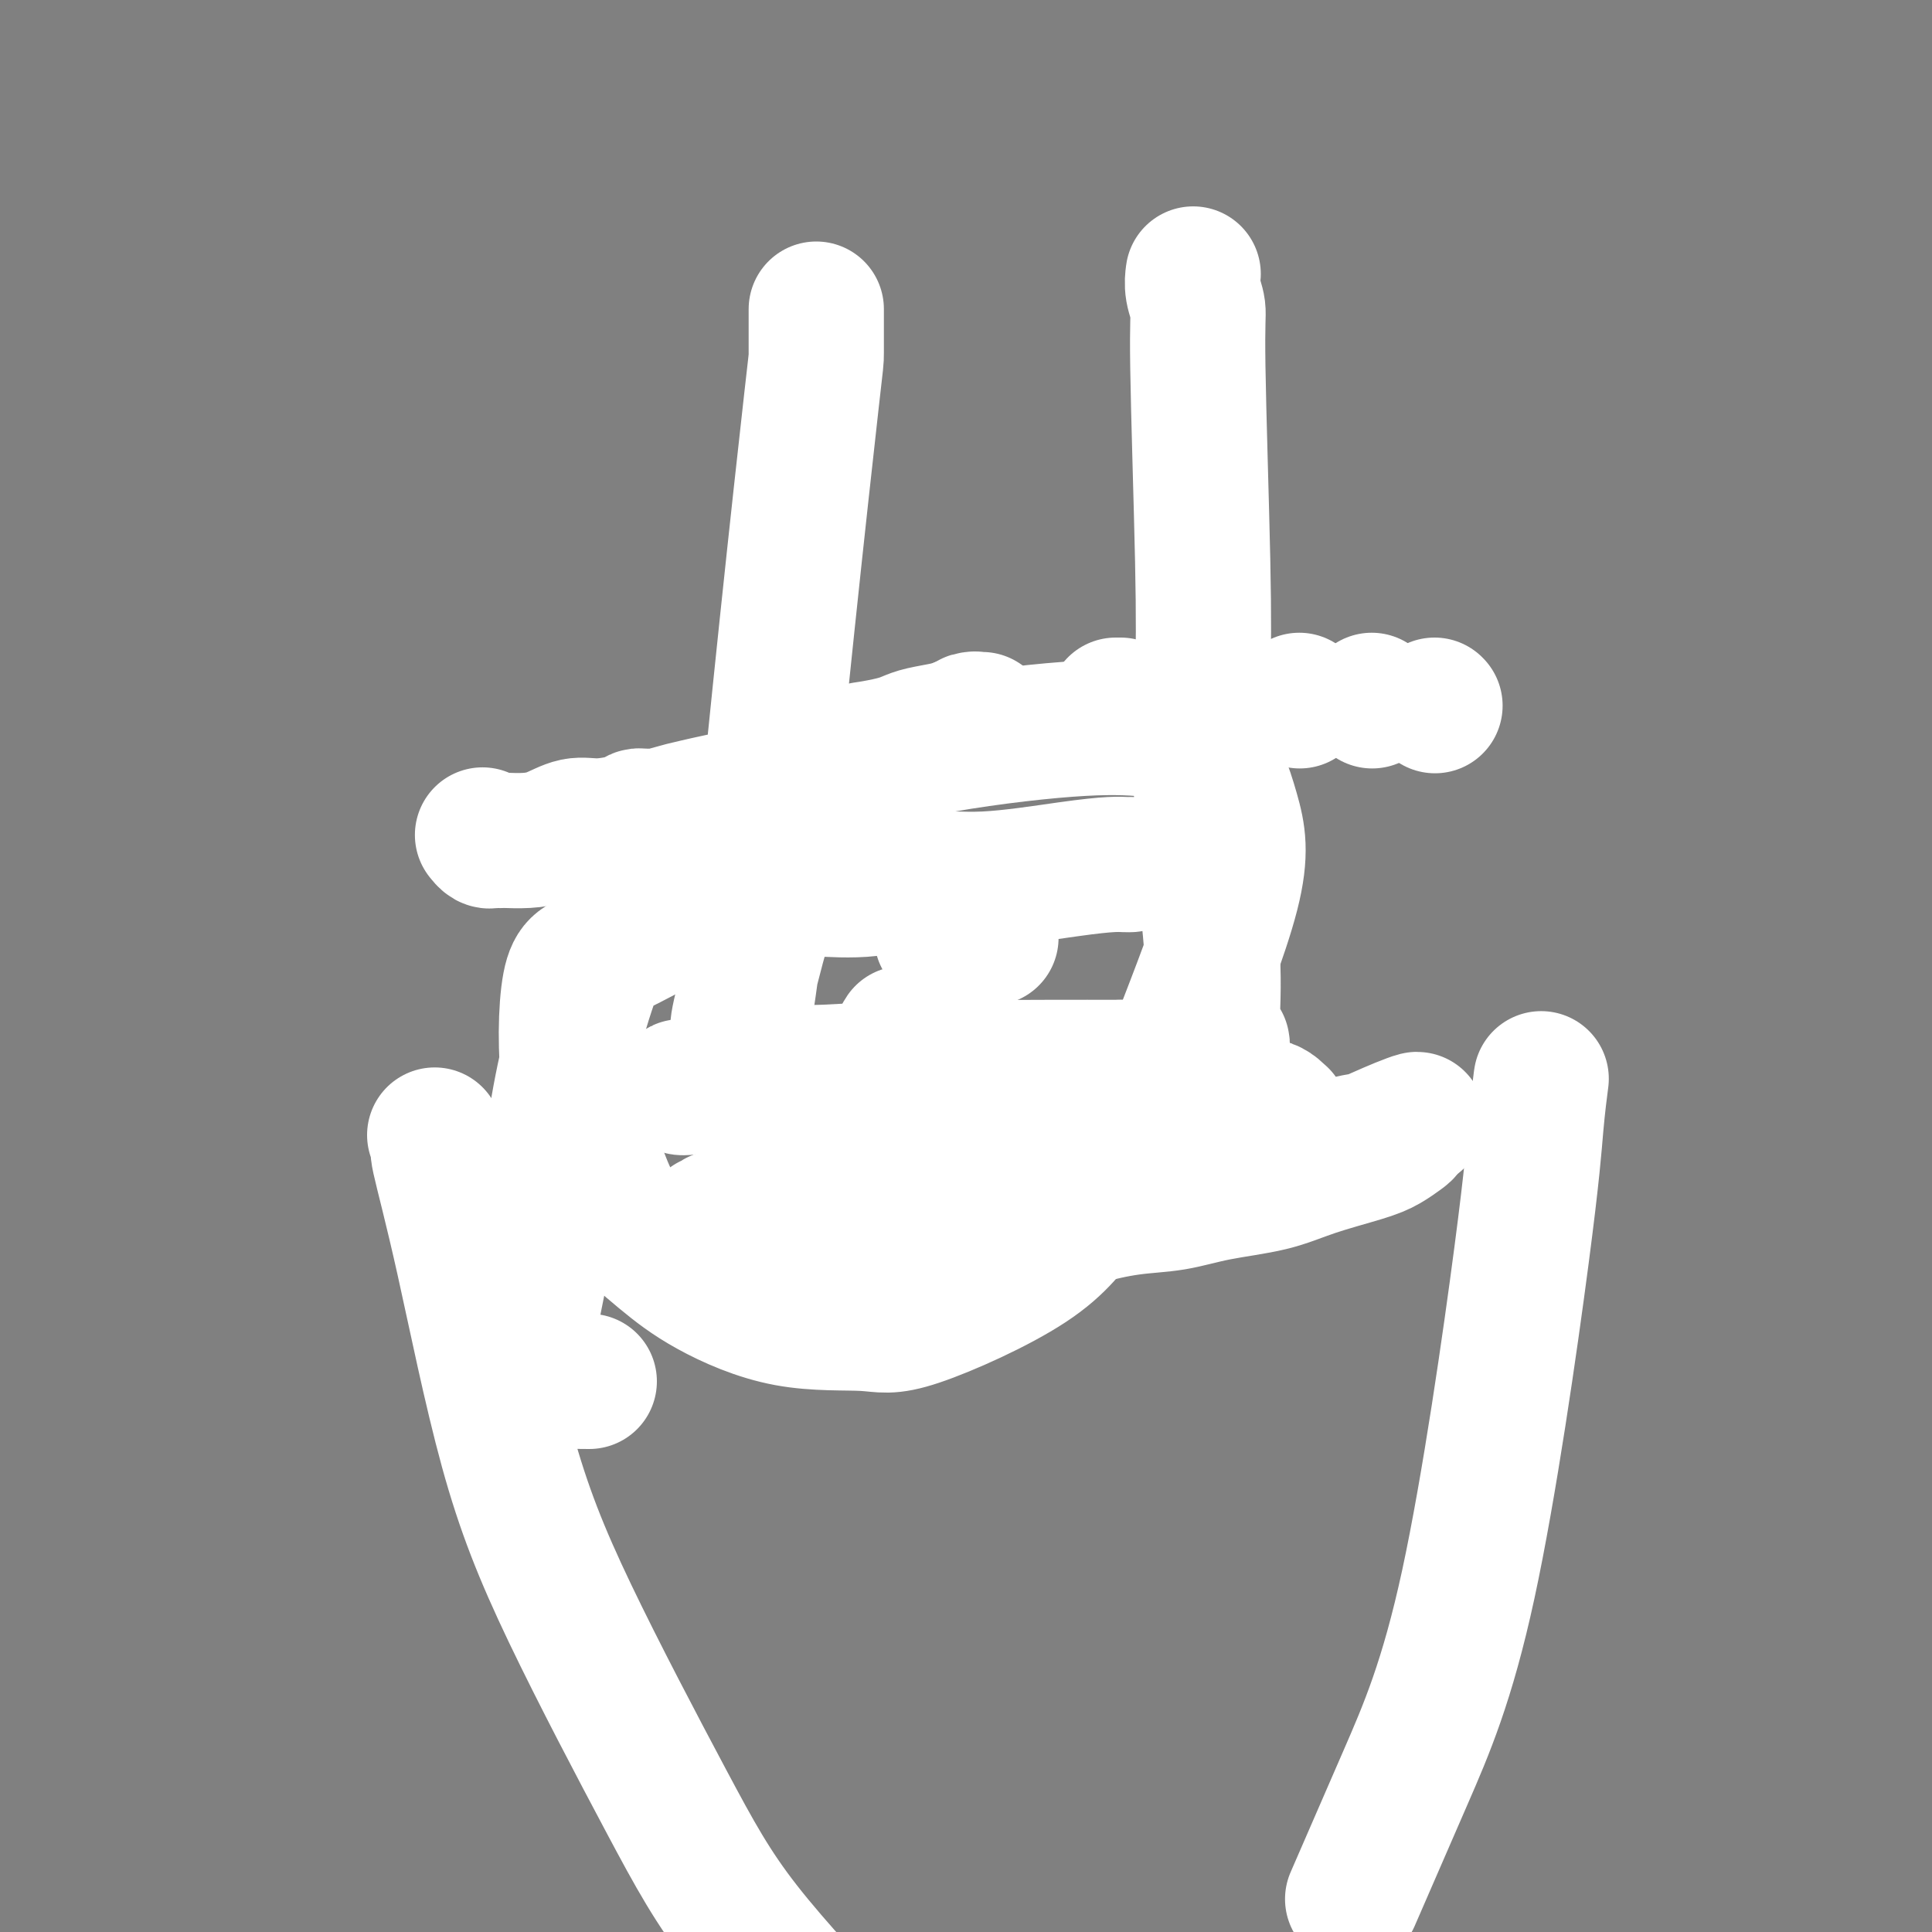 <svg viewBox='0 0 400 400' version='1.1' xmlns='http://www.w3.org/2000/svg' xmlns:xlink='http://www.w3.org/1999/xlink'><rect x="0" y="0" width="400" height="400" fill="#808080" stroke="none"/><g fill='none' stroke='#000000' stroke-width='6' stroke-linecap='round' stroke-linejoin='round'><path d='M229,141c0.000,-0.026 0.001,-0.052 0,0c-0.001,0.052 -0.002,0.182 0,1c0.002,0.818 0.009,2.324 0,3c-0.009,0.676 -0.033,0.521 0,1c0.033,0.479 0.124,1.590 0,2c-0.124,0.410 -0.464,0.117 0,0c0.464,-0.117 1.732,-0.059 3,0'/><path d='M232,148c1.495,-0.013 3.734,-0.046 6,0c2.266,0.046 4.560,0.170 9,0c4.440,-0.170 11.024,-0.634 16,-1c4.976,-0.366 8.342,-0.634 13,-1c4.658,-0.366 10.607,-0.830 15,-1c4.393,-0.170 7.229,-0.046 9,0c1.771,0.046 2.477,0.012 3,0c0.523,-0.012 0.864,-0.004 1,0c0.136,0.004 0.068,0.002 0,0'/><path d='M208,142c0.009,0.340 0.017,0.680 0,1c-0.017,0.320 -0.060,0.622 0,1c0.060,0.378 0.223,0.834 0,1c-0.223,0.166 -0.832,0.043 -1,0c-0.168,-0.043 0.106,-0.005 0,0c-0.106,0.005 -0.590,-0.022 -1,0c-0.410,0.022 -0.745,0.092 -1,0c-0.255,-0.092 -0.430,-0.346 -2,0c-1.570,0.346 -4.537,1.291 -7,2c-2.463,0.709 -4.423,1.181 -7,2c-2.577,0.819 -5.770,1.986 -9,3c-3.230,1.014 -6.495,1.877 -10,3c-3.505,1.123 -7.249,2.508 -13,5c-5.751,2.492 -13.511,6.091 -20,9c-6.489,2.909 -11.709,5.129 -16,7c-4.291,1.871 -7.655,3.392 -9,4c-1.345,0.608 -0.673,0.304 0,0'/><path d='M191,180c-0.000,0.432 -0.000,0.864 0,1c0.000,0.136 0.000,-0.024 0,0c-0.000,0.024 -0.000,0.230 0,1c0.000,0.770 0.000,2.102 0,3c-0.000,0.898 -0.000,1.360 0,2c0.000,0.640 0.001,1.456 0,2c-0.001,0.544 -0.004,0.815 0,2c0.004,1.185 0.015,3.284 0,5c-0.015,1.716 -0.057,3.047 0,5c0.057,1.953 0.211,4.526 0,6c-0.211,1.474 -0.788,1.848 -1,4c-0.212,2.152 -0.061,6.080 0,9c0.061,2.920 0.030,4.831 0,6c-0.030,1.169 -0.061,1.595 0,2c0.061,0.405 0.212,0.789 0,1c-0.212,0.211 -0.788,0.249 -1,0c-0.212,-0.249 -0.061,-0.785 0,-1c0.061,-0.215 0.030,-0.107 0,0'/><path d='M173,223c-0.000,0.416 -0.000,0.832 0,1c0.000,0.168 0.000,0.087 0,0c-0.000,-0.087 -0.001,-0.181 0,0c0.001,0.181 0.004,0.637 0,1c-0.004,0.363 -0.015,0.633 0,1c0.015,0.367 0.056,0.830 0,1c-0.056,0.170 -0.207,0.046 0,0c0.207,-0.046 0.774,-0.013 1,0c0.226,0.013 0.113,0.007 0,0'/><path d='M149,251c2.262,-0.648 4.524,-1.296 6,-2c1.476,-0.704 2.167,-1.465 3,-2c0.833,-0.535 1.808,-0.845 2,-1c0.192,-0.155 -0.399,-0.154 -1,0c-0.601,0.154 -1.211,0.461 -2,1c-0.789,0.539 -1.757,1.311 -3,2c-1.243,0.689 -2.762,1.295 -5,2c-2.238,0.705 -5.197,1.509 -7,2c-1.803,0.491 -2.451,0.668 -3,1c-0.549,0.332 -1.001,0.820 -1,1c0.001,0.180 0.453,0.052 1,0c0.547,-0.052 1.187,-0.029 1,0c-0.187,0.029 -1.202,0.062 0,0c1.202,-0.062 4.622,-0.219 7,0c2.378,0.219 3.715,0.815 9,0c5.285,-0.815 14.519,-3.041 20,-4c5.481,-0.959 7.211,-0.650 10,-1c2.789,-0.350 6.638,-1.359 10,-2c3.362,-0.641 6.236,-0.915 7,-1c0.764,-0.085 -0.583,0.019 -1,0c-0.417,-0.019 0.095,-0.160 -1,0c-1.095,0.160 -3.796,0.620 -5,1c-1.204,0.380 -0.910,0.679 -2,1c-1.090,0.321 -3.563,0.663 -5,1c-1.437,0.337 -1.839,0.668 -3,1c-1.161,0.332 -3.080,0.666 -5,1'/><path d='M181,252c-3.723,0.998 -2.032,0.992 -2,1c0.032,0.008 -1.597,0.030 -2,0c-0.403,-0.030 0.420,-0.113 1,0c0.580,0.113 0.915,0.422 2,0c1.085,-0.422 2.918,-1.575 4,-2c1.082,-0.425 1.411,-0.121 2,0c0.589,0.121 1.438,0.061 5,-1c3.562,-1.061 9.838,-3.121 15,-4c5.162,-0.879 9.212,-0.575 13,-1c3.788,-0.425 7.314,-1.578 10,-2c2.686,-0.422 4.531,-0.114 6,0c1.469,0.114 2.563,0.032 3,0c0.437,-0.032 0.219,-0.016 0,0'/><path d='M209,246c-0.068,0.178 -0.137,0.355 0,0c0.137,-0.355 0.479,-1.243 1,-2c0.521,-0.757 1.219,-1.382 2,-2c0.781,-0.618 1.643,-1.228 3,-2c1.357,-0.772 3.207,-1.706 5,-3c1.793,-1.294 3.529,-2.948 5,-4c1.471,-1.052 2.676,-1.502 4,-2c1.324,-0.498 2.765,-1.043 3,-1c0.235,0.043 -0.738,0.673 -1,1c-0.262,0.327 0.185,0.349 0,1c-0.185,0.651 -1.002,1.930 -2,3c-0.998,1.070 -2.176,1.932 -4,4c-1.824,2.068 -4.294,5.341 -6,7c-1.706,1.659 -2.649,1.704 -3,2c-0.351,0.296 -0.111,0.843 0,1c0.111,0.157 0.091,-0.075 0,0c-0.091,0.075 -0.255,0.456 1,0c1.255,-0.456 3.929,-1.751 8,-3c4.071,-1.249 9.539,-2.454 14,-4c4.461,-1.546 7.913,-3.434 12,-5c4.087,-1.566 8.807,-2.812 14,-4c5.193,-1.188 10.860,-2.320 14,-3c3.140,-0.680 3.754,-0.909 4,-1c0.246,-0.091 0.123,-0.046 0,0'/></g>
<g fill='none' stroke='#FFFFFF' stroke-width='28' stroke-linecap='round' stroke-linejoin='round'><path d='M147,253c0.429,0.115 0.857,0.230 1,0c0.143,-0.230 -0.001,-0.804 1,-1c1.001,-0.196 3.147,-0.015 4,0c0.853,0.015 0.412,-0.137 1,0c0.588,0.137 2.203,0.562 3,1c0.797,0.438 0.776,0.888 1,1c0.224,0.112 0.693,-0.114 2,0c1.307,0.114 3.453,0.566 5,1c1.547,0.434 2.494,0.848 6,1c3.506,0.152 9.570,0.042 14,0c4.430,-0.042 7.225,-0.015 9,0c1.775,0.015 2.529,0.019 5,0c2.471,-0.019 6.657,-0.060 9,0c2.343,0.060 2.842,0.221 4,0c1.158,-0.221 2.974,-0.823 4,-1c1.026,-0.177 1.261,0.070 2,0c0.739,-0.070 1.980,-0.456 3,-1c1.020,-0.544 1.817,-1.247 4,-2c2.183,-0.753 5.751,-1.555 9,-2c3.249,-0.445 6.178,-0.532 9,-1c2.822,-0.468 5.535,-1.318 9,-2c3.465,-0.682 7.681,-1.195 11,-2c3.319,-0.805 5.741,-1.903 9,-3c3.259,-1.097 7.357,-2.192 10,-3c2.643,-0.808 3.833,-1.327 5,-2c1.167,-0.673 2.313,-1.500 3,-2c0.687,-0.500 0.916,-0.673 1,-1c0.084,-0.327 0.024,-0.808 0,-1c-0.024,-0.192 -0.012,-0.096 0,0'/><path d='M291,233c4.532,-2.047 1.861,-1.163 -1,0c-2.861,1.163 -5.912,2.605 -7,3c-1.088,0.395 -0.214,-0.258 -5,1c-4.786,1.258 -15.232,4.427 -22,6c-6.768,1.573 -9.858,1.548 -13,2c-3.142,0.452 -6.337,1.379 -14,2c-7.663,0.621 -19.794,0.937 -26,1c-6.206,0.063 -6.486,-0.127 -8,0c-1.514,0.127 -4.261,0.570 -6,1c-1.739,0.430 -2.470,0.848 -3,1c-0.530,0.152 -0.860,0.037 -1,0c-0.140,-0.037 -0.091,0.005 0,0c0.091,-0.005 0.222,-0.057 1,0c0.778,0.057 2.202,0.225 3,0c0.798,-0.225 0.972,-0.841 4,-2c3.028,-1.159 8.912,-2.860 14,-4c5.088,-1.140 9.381,-1.717 16,-3c6.619,-1.283 15.564,-3.271 22,-5c6.436,-1.729 10.363,-3.198 13,-4c2.637,-0.802 3.983,-0.937 5,-1c1.017,-0.063 1.705,-0.056 2,0c0.295,0.056 0.196,0.159 0,0c-0.196,-0.159 -0.488,-0.580 -1,-1c-0.512,-0.420 -1.242,-0.839 -2,-1c-0.758,-0.161 -1.543,-0.064 -2,0c-0.457,0.064 -0.584,0.094 -2,0c-1.416,-0.094 -4.119,-0.313 -7,0c-2.881,0.313 -5.941,1.156 -9,2'/><path d='M242,231c-4.153,0.069 -4.034,0.242 -10,1c-5.966,0.758 -18.016,2.102 -25,3c-6.984,0.898 -8.903,1.351 -12,2c-3.097,0.649 -7.371,1.494 -10,2c-2.629,0.506 -3.612,0.673 -5,1c-1.388,0.327 -3.179,0.813 -4,1c-0.821,0.187 -0.671,0.074 -1,0c-0.329,-0.074 -1.137,-0.110 -2,0c-0.863,0.110 -1.783,0.366 -3,1c-1.217,0.634 -2.733,1.645 -4,2c-1.267,0.355 -2.287,0.053 -3,0c-0.713,-0.053 -1.119,0.145 -1,0c0.119,-0.145 0.763,-0.631 1,-1c0.237,-0.369 0.068,-0.622 0,-1c-0.068,-0.378 -0.035,-0.883 1,-1c1.035,-0.117 3.072,0.154 4,0c0.928,-0.154 0.747,-0.733 3,-2c2.253,-1.267 6.942,-3.223 9,-4c2.058,-0.777 1.487,-0.377 3,-1c1.513,-0.623 5.112,-2.271 8,-3c2.888,-0.729 5.066,-0.539 9,-1c3.934,-0.461 9.625,-1.574 14,-3c4.375,-1.426 7.433,-3.167 11,-4c3.567,-0.833 7.643,-0.759 10,-1c2.357,-0.241 2.993,-0.797 3,-1c0.007,-0.203 -0.617,-0.055 -1,0c-0.383,0.055 -0.526,0.015 -1,0c-0.474,-0.015 -1.278,-0.004 -2,0c-0.722,0.004 -1.361,0.002 -2,0'/><path d='M232,221c-3.633,-0.005 -9.717,-0.016 -15,0c-5.283,0.016 -9.767,0.059 -14,0c-4.233,-0.059 -8.216,-0.218 -14,0c-5.784,0.218 -13.369,0.815 -18,1c-4.631,0.185 -6.308,-0.041 -9,0c-2.692,0.041 -6.397,0.351 -10,1c-3.603,0.649 -7.102,1.638 -9,2c-1.898,0.362 -2.195,0.097 -2,0c0.195,-0.097 0.883,-0.026 1,0c0.117,0.026 -0.335,0.007 2,0c2.335,-0.007 7.459,-0.003 11,0c3.541,0.003 5.499,0.004 9,0c3.501,-0.004 8.546,-0.015 12,0c3.454,0.015 5.318,0.056 7,0c1.682,-0.056 3.184,-0.207 4,0c0.816,0.207 0.948,0.774 1,1c0.052,0.226 0.026,0.113 0,0'/><path d='M157,184c0.009,0.001 0.017,0.002 0,0c-0.017,-0.002 -0.061,-0.009 1,0c1.061,0.009 3.225,0.032 5,0c1.775,-0.032 3.161,-0.120 6,0c2.839,0.120 7.131,0.449 11,0c3.869,-0.449 7.316,-1.675 11,-2c3.684,-0.325 7.604,0.253 13,0c5.396,-0.253 12.269,-1.336 17,-2c4.731,-0.664 7.320,-0.910 9,-1c1.680,-0.090 2.452,-0.024 3,0c0.548,0.024 0.871,0.007 1,0c0.129,-0.007 0.065,-0.003 0,0'/><path d='M100,173c-0.089,-0.113 -0.178,-0.226 0,0c0.178,0.226 0.623,0.793 1,1c0.377,0.207 0.687,0.056 1,0c0.313,-0.056 0.631,-0.017 1,0c0.369,0.017 0.790,0.011 1,0c0.210,-0.011 0.209,-0.027 1,0c0.791,0.027 2.373,0.095 4,0c1.627,-0.095 3.301,-0.355 5,-1c1.699,-0.645 3.425,-1.675 5,-2c1.575,-0.325 2.999,0.056 5,0c2.001,-0.056 4.579,-0.550 6,-1c1.421,-0.450 1.687,-0.856 2,-1c0.313,-0.144 0.674,-0.026 1,0c0.326,0.026 0.616,-0.040 1,0c0.384,0.040 0.861,0.184 2,0c1.139,-0.184 2.941,-0.698 4,-1c1.059,-0.302 1.374,-0.391 4,-1c2.626,-0.609 7.564,-1.737 10,-2c2.436,-0.263 2.371,0.338 3,0c0.629,-0.338 1.953,-1.616 3,-2c1.047,-0.384 1.816,0.125 2,0c0.184,-0.125 -0.217,-0.884 1,-2c1.217,-1.116 4.051,-2.589 6,-3c1.949,-0.411 3.011,0.241 4,0c0.989,-0.241 1.904,-1.374 3,-2c1.096,-0.626 2.373,-0.745 4,-1c1.627,-0.255 3.605,-0.646 5,-1c1.395,-0.354 2.209,-0.672 3,-1c0.791,-0.328 1.559,-0.665 3,-1c1.441,-0.335 3.555,-0.667 5,-1c1.445,-0.333 2.223,-0.666 3,-1'/><path d='M199,150c4.973,-1.464 2.404,-1.124 2,-1c-0.404,0.124 1.356,0.033 2,0c0.644,-0.033 0.174,-0.009 0,0c-0.174,0.009 -0.050,0.003 0,0c0.050,-0.003 0.025,-0.001 0,0'/><path d='M231,146c0.417,0.000 0.833,0.000 1,0c0.167,0.000 0.083,0.000 0,0'/><path d='M269,145c0.000,0.000 0.100,0.100 0.1,0.1'/><path d='M297,146c0.000,0.000 0.100,0.100 0.1,0.1'/><path d='M247,142c0.000,0.000 0.100,0.100 0.1,0.1'/><path d='M284,145c0.000,0.000 0.100,0.100 0.1,0.1'/><path d='M195,194c0.000,0.000 0.100,0.100 0.1,0.1'/><path d='M203,192c0.833,0.833 1.667,1.667 2,2c0.333,0.333 0.167,0.167 0,0'/><path d='M187,214c-0.220,0.316 -0.440,0.632 0,1c0.440,0.368 1.541,0.789 2,1c0.459,0.211 0.278,0.211 1,1c0.722,0.789 2.349,2.368 3,3c0.651,0.632 0.325,0.316 0,0'/><path d='M122,286c-3.571,-0.039 -7.142,-0.077 -9,0c-1.858,0.077 -2.004,0.271 -2,0c0.004,-0.271 0.157,-1.007 0,-1c-0.157,0.007 -0.624,0.758 -1,-1c-0.376,-1.758 -0.660,-6.026 0,-11c0.660,-4.974 2.263,-10.656 3,-17c0.737,-6.344 0.608,-13.351 2,-23c1.392,-9.649 4.305,-21.941 8,-32c3.695,-10.059 8.171,-17.884 15,-24c6.829,-6.116 16.012,-10.524 25,-14c8.988,-3.476 17.780,-6.021 28,-8c10.220,-1.979 21.868,-3.394 30,-4c8.132,-0.606 12.747,-0.405 17,0c4.253,0.405 8.145,1.012 11,4c2.855,2.988 4.675,8.356 6,13c1.325,4.644 2.156,8.564 0,17c-2.156,8.436 -7.301,21.390 -11,31c-3.699,9.610 -5.954,15.877 -9,21c-3.046,5.123 -6.883,9.100 -10,13c-3.117,3.900 -5.514,7.721 -12,12c-6.486,4.279 -17.063,9.015 -23,11c-5.937,1.985 -7.235,1.218 -11,1c-3.765,-0.218 -9.996,0.114 -16,-1c-6.004,-1.114 -11.781,-3.672 -16,-6c-4.219,-2.328 -6.881,-4.424 -10,-7c-3.119,-2.576 -6.694,-5.631 -9,-9c-2.306,-3.369 -3.342,-7.052 -5,-11c-1.658,-3.948 -3.939,-8.161 -5,-15c-1.061,-6.839 -0.901,-16.303 0,-21c0.901,-4.697 2.543,-4.628 6,-6c3.457,-1.372 8.728,-4.186 14,-7'/><path d='M138,191c5.556,-2.467 9.444,-2.133 11,-2c1.556,0.133 0.778,0.067 0,0'/><path d='M90,235c0.520,1.416 1.039,2.832 1,3c-0.039,0.168 -0.637,-0.912 0,2c0.637,2.912 2.508,9.817 5,21c2.492,11.183 5.604,26.643 9,39c3.396,12.357 7.075,21.611 13,34c5.925,12.389 14.095,27.912 20,39c5.905,11.088 9.544,17.739 16,26c6.456,8.261 15.728,18.130 25,28'/><path d='M281,391c-0.821,1.890 -1.643,3.780 0,0c1.643,-3.780 5.750,-13.232 10,-23c4.250,-9.768 8.641,-19.854 13,-40c4.359,-20.146 8.685,-50.354 11,-68c2.315,-17.646 2.621,-22.730 3,-27c0.379,-4.270 0.833,-7.727 1,-9c0.167,-1.273 0.048,-0.364 0,0c-0.048,0.364 -0.024,0.182 0,0'/><path d='M169,64c-0.001,3.703 -0.002,7.406 0,9c0.002,1.594 0.008,1.080 -1,10c-1.008,8.920 -3.031,27.275 -5,46c-1.969,18.725 -3.886,37.819 -5,49c-1.114,11.181 -1.425,14.448 -2,19c-0.575,4.552 -1.413,10.389 -2,14c-0.587,3.611 -0.923,4.996 -1,5c-0.077,0.004 0.104,-1.372 0,-2c-0.104,-0.628 -0.492,-0.508 0,-3c0.492,-2.492 1.864,-7.596 3,-12c1.136,-4.404 2.037,-8.109 5,-15c2.963,-6.891 7.990,-16.969 10,-21c2.010,-4.031 1.005,-2.016 0,0'/><path d='M247,57c0.032,-0.241 0.065,-0.482 0,0c-0.065,0.482 -0.227,1.685 0,3c0.227,1.315 0.843,2.740 1,4c0.157,1.260 -0.146,2.354 0,12c0.146,9.646 0.742,27.843 1,40c0.258,12.157 0.177,18.274 0,27c-0.177,8.726 -0.450,20.062 0,30c0.450,9.938 1.623,18.477 2,25c0.377,6.523 -0.043,11.030 0,14c0.043,2.970 0.547,4.404 1,5c0.453,0.596 0.853,0.356 1,0c0.147,-0.356 0.039,-0.827 0,-1c-0.039,-0.173 -0.011,-0.050 0,0c0.011,0.050 0.006,0.025 0,0'/></g>
</svg>